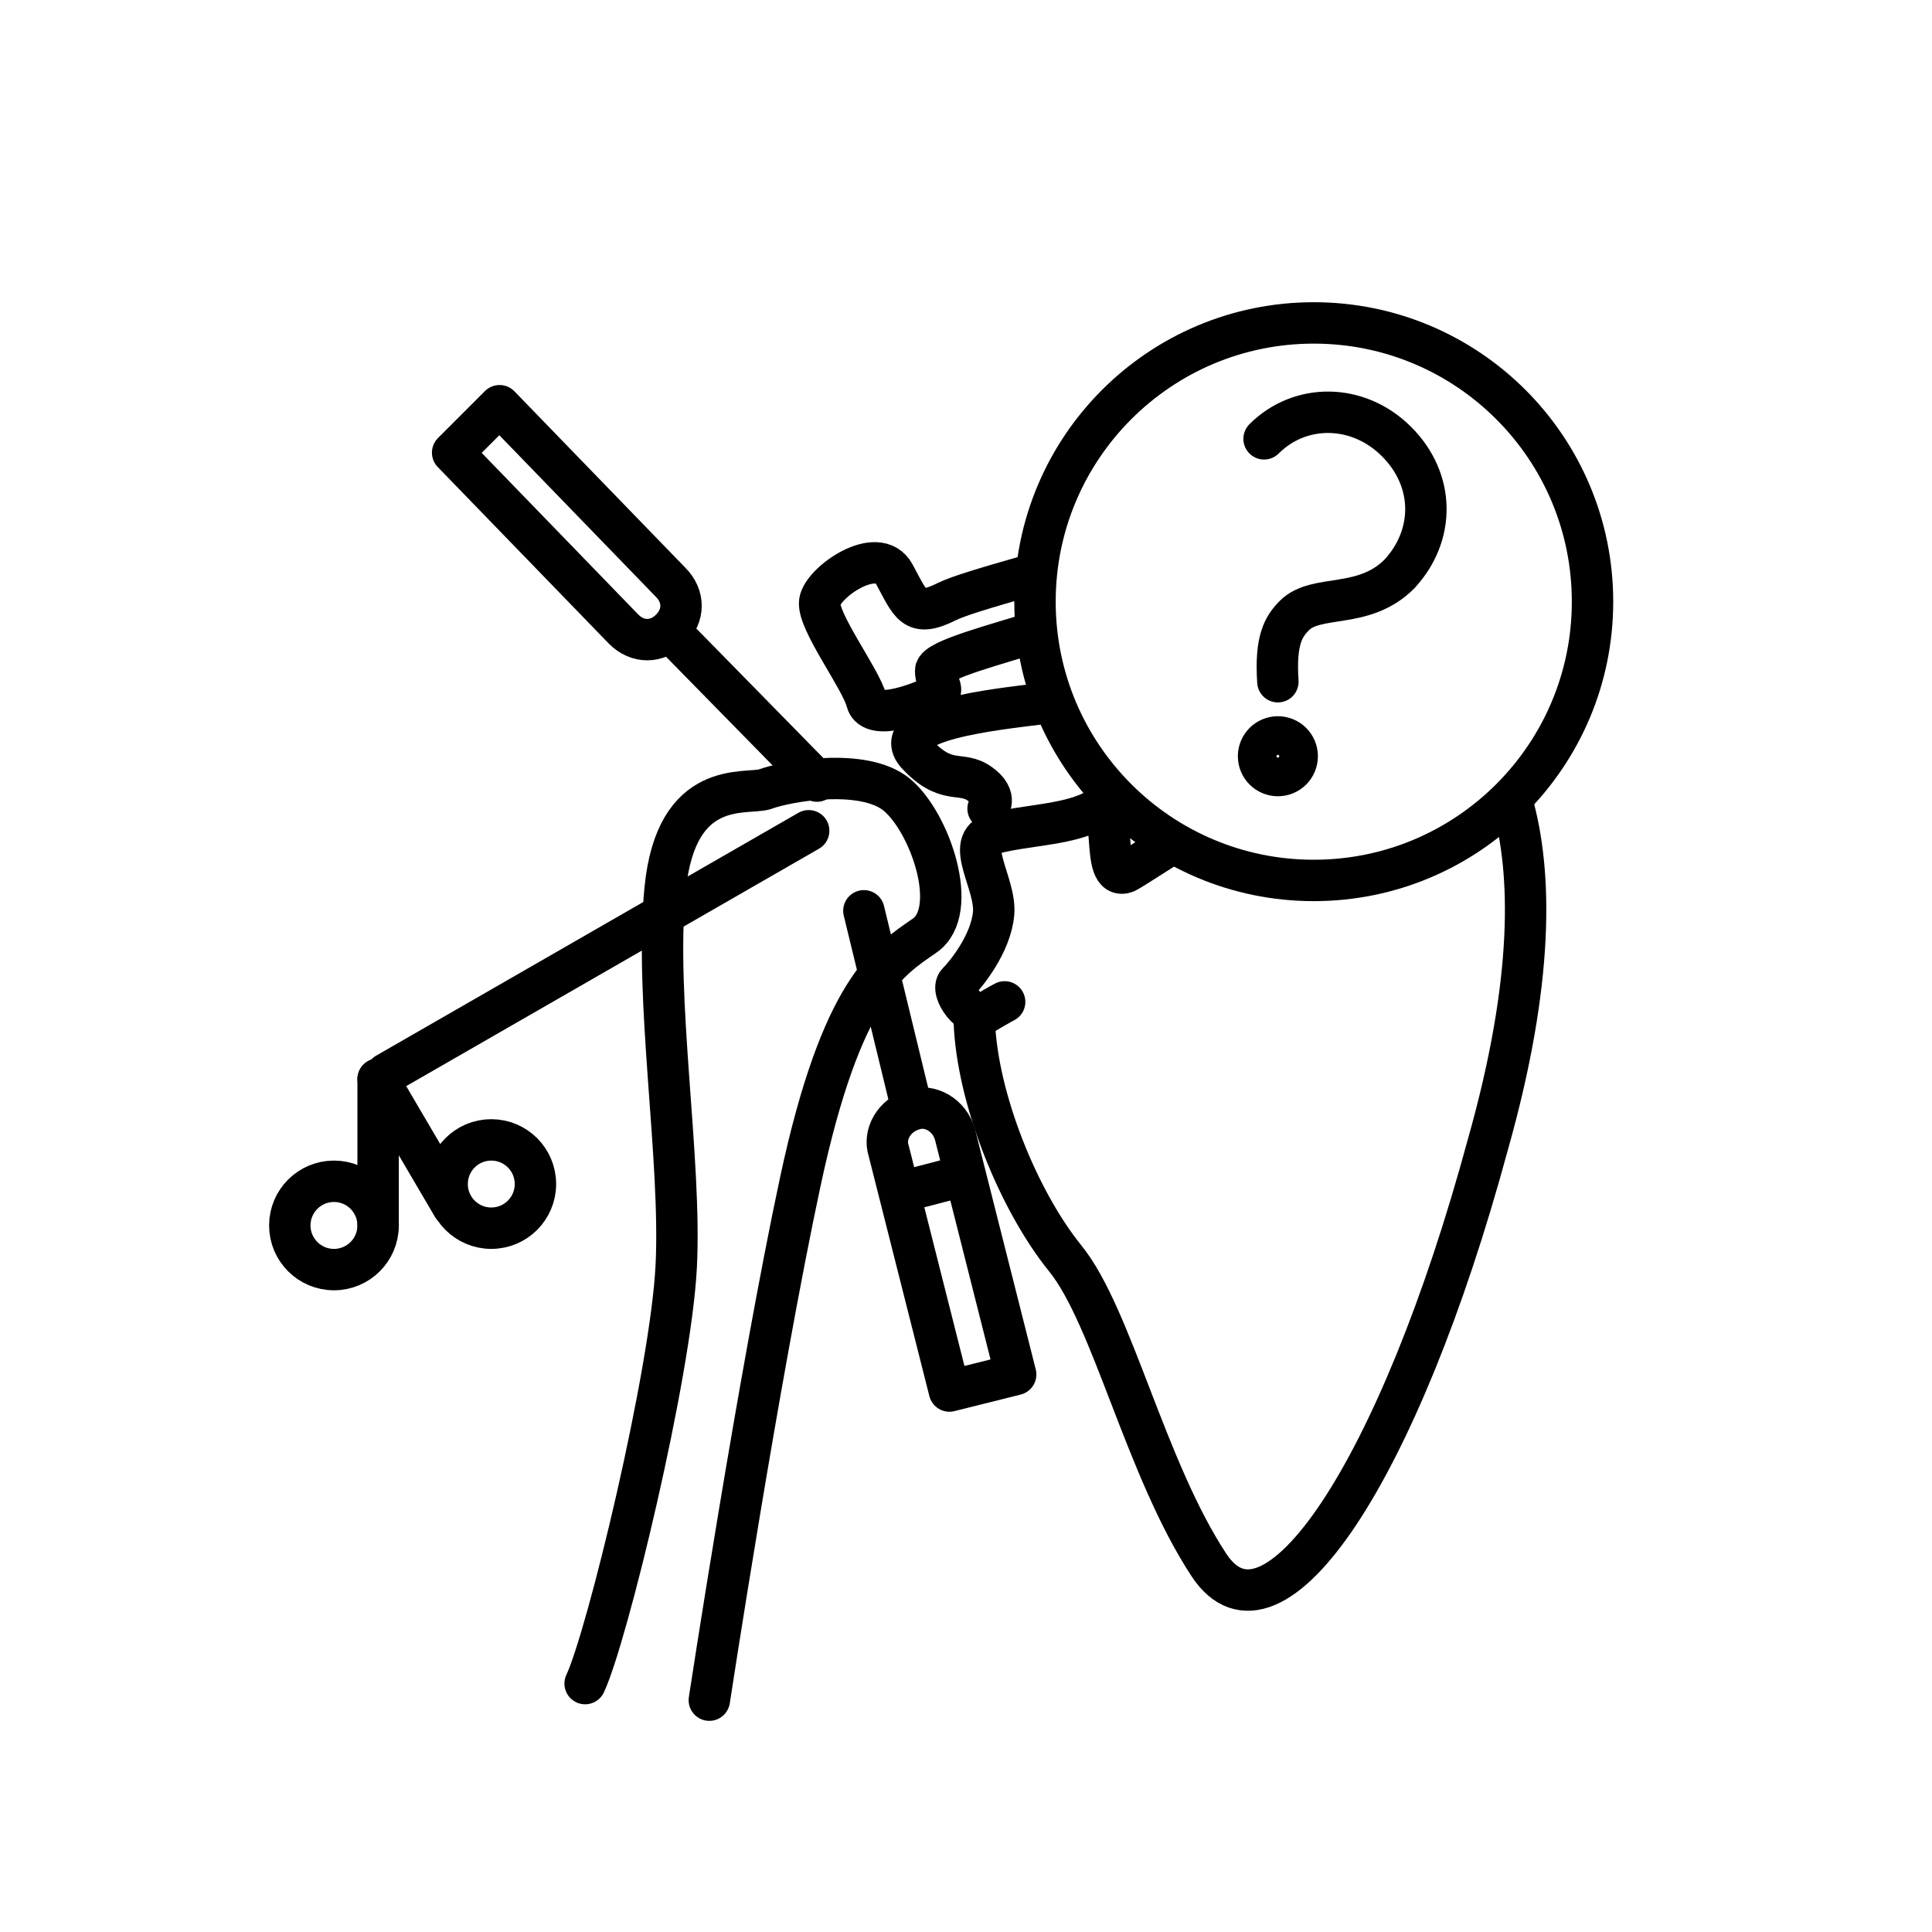 <?xml version="1.0" encoding="utf-8"?>
<!-- Generator: Adobe Illustrator 26.5.3, SVG Export Plug-In . SVG Version: 6.00 Build 0)  -->
<svg version="1.0" id="Layer_1" xmlns="http://www.w3.org/2000/svg" xmlns:xlink="http://www.w3.org/1999/xlink" x="0px" y="0px"
	 width="70px" height="70px" viewBox="0 0 70 70" style="enable-background:new 0 0 70 70;" xml:space="preserve">
<style type="text/css">
	.st0{fill:none;stroke:#000000;stroke-width:1.5;stroke-linecap:round;stroke-linejoin:round;stroke-miterlimit:10;}
	.st1{fill:none;stroke:#000000;stroke-width:1.5;stroke-miterlimit:10;}
</style>
<g>
	<path class="st0" d="M-126.7,56.2c0,0,3.4-2,5.4-3.8s3.6-4.7,3.6-4.7"/>
	<path class="st0" d="M-129,54.9c0,0,4.4-2.4,4.7-4.8c0.3-2.5-1.7-3-1.7-3"/>
	<path class="st0" d="M-125,51.2c0,0-3.5-0.1-5.7-1.1c-2.2-1-2-2.5-2-2.5"/>
	<path class="st0" d="M-129.8,46.8c0,0-4.3,1.7-8.2-1c-3.9-2.7-3.5-6.8-2.8-8.8c0.3-1,1.2-2.2,2.5-3.2"/>
	<path class="st0" d="M-140.9,32c-1.1,2.1,0,5.2,0,5.2"/>
	<path class="st0" d="M-113.2,20.1c0,0-1.4-2.5-6-2.5c-1.3,0-2.5,0.3-3.3,0.7"/>
	<path class="st0" d="M-102,26.2c0,0-0.2-5.5-4.2-7c-5.2-1.9-8.2,2.1-8.2,2.1"/>
	<path class="st0" d="M-107.4,44.5c0,0,9.8,0.9,13.6-2.6c3.8-3.5,3.1-12.1-0.3-15c-3.4-2.9-8.2-2.7-8.2-2.7"/>
	<path class="st0" d="M-132.9,41c0,0,3.2,0.2,5.4,0.6c2.2,0.4,4.9,5,7.4,5.7s4.2,0.5,6,0.5c1.8,0,6.8-2.1,6.8-6.9s-4.7-7.7-6.6-7.8
		c-1.9-0.1-4,0-4,0"/>
	<path class="st0" d="M-100.1,39.9c0,0,0.6-4.5-0.6-7c-1.3-2.5-4.2-2.9-4.2-2.9"/>
	<path class="st0" d="M-119.2,38.6c0,0,1.4-0.1,3,0.5s3,3.4,3,3.4"/>
	<path class="st0" d="M-133.9,38.6c0,0,1.2,0.8,0.8,2.5c-0.3,1.7-2,1.7-2,1.7"/>
	<path class="st0" d="M-119.2,35.3c0,0,1.1,1.7-0.2,3.5c-1.3,1.7-4,1-4,1"/>
	<path class="st0" d="M-108.5,26.5c0,0-2.4-2.1-6.1-1c-3.7,1.1-4.3,4.1-4.3,4.1"/>
	<path class="st0" d="M-120.8,25.6c0,0,1.5-0.3,2.5,2.6"/>
	<path class="st0" d="M-109.3,22.7c0,0,0.4,1.7-1.3,2.7"/>
	<path class="st0" d="M-111.8,29.5c0,0-1.3,2.1,0.1,4.4"/>
	<path class="st0" d="M-105.2,27c0,0,1.8,3.2-1.7,4.3"/>
	<path class="st0" d="M-95.1,32.7c0,0-0.6,3.9-5,2.5"/>
</g>
<g>
	<circle class="st1" cx="47.6" cy="21.8" r="10.1"/>
	<g>
		<path class="st0" d="M45.8,15.9c1.3-1.3,3.4-1.3,4.8,0.1s1.4,3.4,0.1,4.8c-1.3,1.3-3,0.7-3.8,1.5c-0.4,0.4-0.7,0.9-0.6,2.4"/>
		<circle class="st0" cx="46.3" cy="27.4" r="0.7"/>
	</g>
</g>
<g>
	<path class="st0" d="M21.2,61c0.8-1.7,3.1-11.2,3.3-15.1s-0.8-9.7-0.4-13.7s2.9-3.4,3.6-3.6c0.8-0.3,3.6-0.8,4.8,0.2
		c1.2,1,2.3,4.2,1,5.1c-1.3,0.9-3,1.9-4.5,8.9s-3.3,18.8-3.3,18.8"/>
	<path class="st0" d="M54.8,29.1c0.7,2.5,0.8,6.4-0.9,12.4c-3.2,11.8-7.8,18.7-10.1,15.2c-2.3-3.5-3.5-9-5.2-11.1s-3.2-5.8-3.3-8.6"
		/>
	<path class="st0" d="M36.4,36.3c0,0-0.2,0.1-0.7,0.4s-1.3-0.8-1-1.1s1.2-1.4,1.3-2.5c0.1-1.1-1.1-2.6,0-2.9
		c1.1-0.3,2.6-0.3,3.6-0.8c1-0.6,0.2,2.6,1.2,2.2c0.2-0.1,0.8-0.5,1.6-1"/>
	<path class="st0" d="M37.7,25.5c-1.6,0.2-5.5,0.6-4.5,1.8c1.1,1.2,1.6,0.6,2.3,1.1s0.3,0.9,0.3,0.9"/>
	<path class="st0" d="M40,28.6"/>
	<path class="st0" d="M37.5,22.9c-1.2,0.4-3.6,1-3.6,1.4c0,0.5,0.4,0.7,0,0.9c-0.4,0.2-2.3,1-2.5,0.2c-0.2-0.8-1.8-2.9-1.7-3.6
		s2.1-2.1,2.7-1c0.6,1.1,0.7,1.6,1.9,1c0.4-0.2,1.4-0.5,2.8-0.9"/>
</g>
<g>
	<path class="st0" d="M18.1,14.7l6.2,6.4c0.5,0.5,0.5,1.2,0,1.7l0,0c-0.5,0.5-1.2,0.5-1.7,0l-6.2-6.4L18.1,14.7z"/>
	<line class="st0" x1="29.6" y1="28.3" x2="24.5" y2="23.1"/>
</g>
<g>
	<path class="st0" d="M34.4,50.4l-2.2-8.7c-0.2-0.6,0.2-1.3,0.9-1.5h0c0.6-0.2,1.3,0.2,1.5,0.9l2.2,8.7L34.4,50.4z"/>
	<line class="st0" x1="31.3" y1="33" x2="33" y2="40"/>
	<line class="st0" x1="32.6" y1="43.2" x2="34.9" y2="42.6"/>
</g>
<g>
	<line class="st0" x1="14" y1="38.9" x2="29.3" y2="30.1"/>
	<g>
		<line class="st0" x1="13.7" y1="39.1" x2="16.4" y2="43.7"/>
		<circle class="st0" cx="17.8" cy="42.9" r="1.6"/>
	</g>
	<g>
		<line class="st0" x1="13.7" y1="39.1" x2="13.7" y2="44.4"/>
		<circle class="st0" cx="12.1" cy="44.4" r="1.6"/>
	</g>
</g>
</svg>
